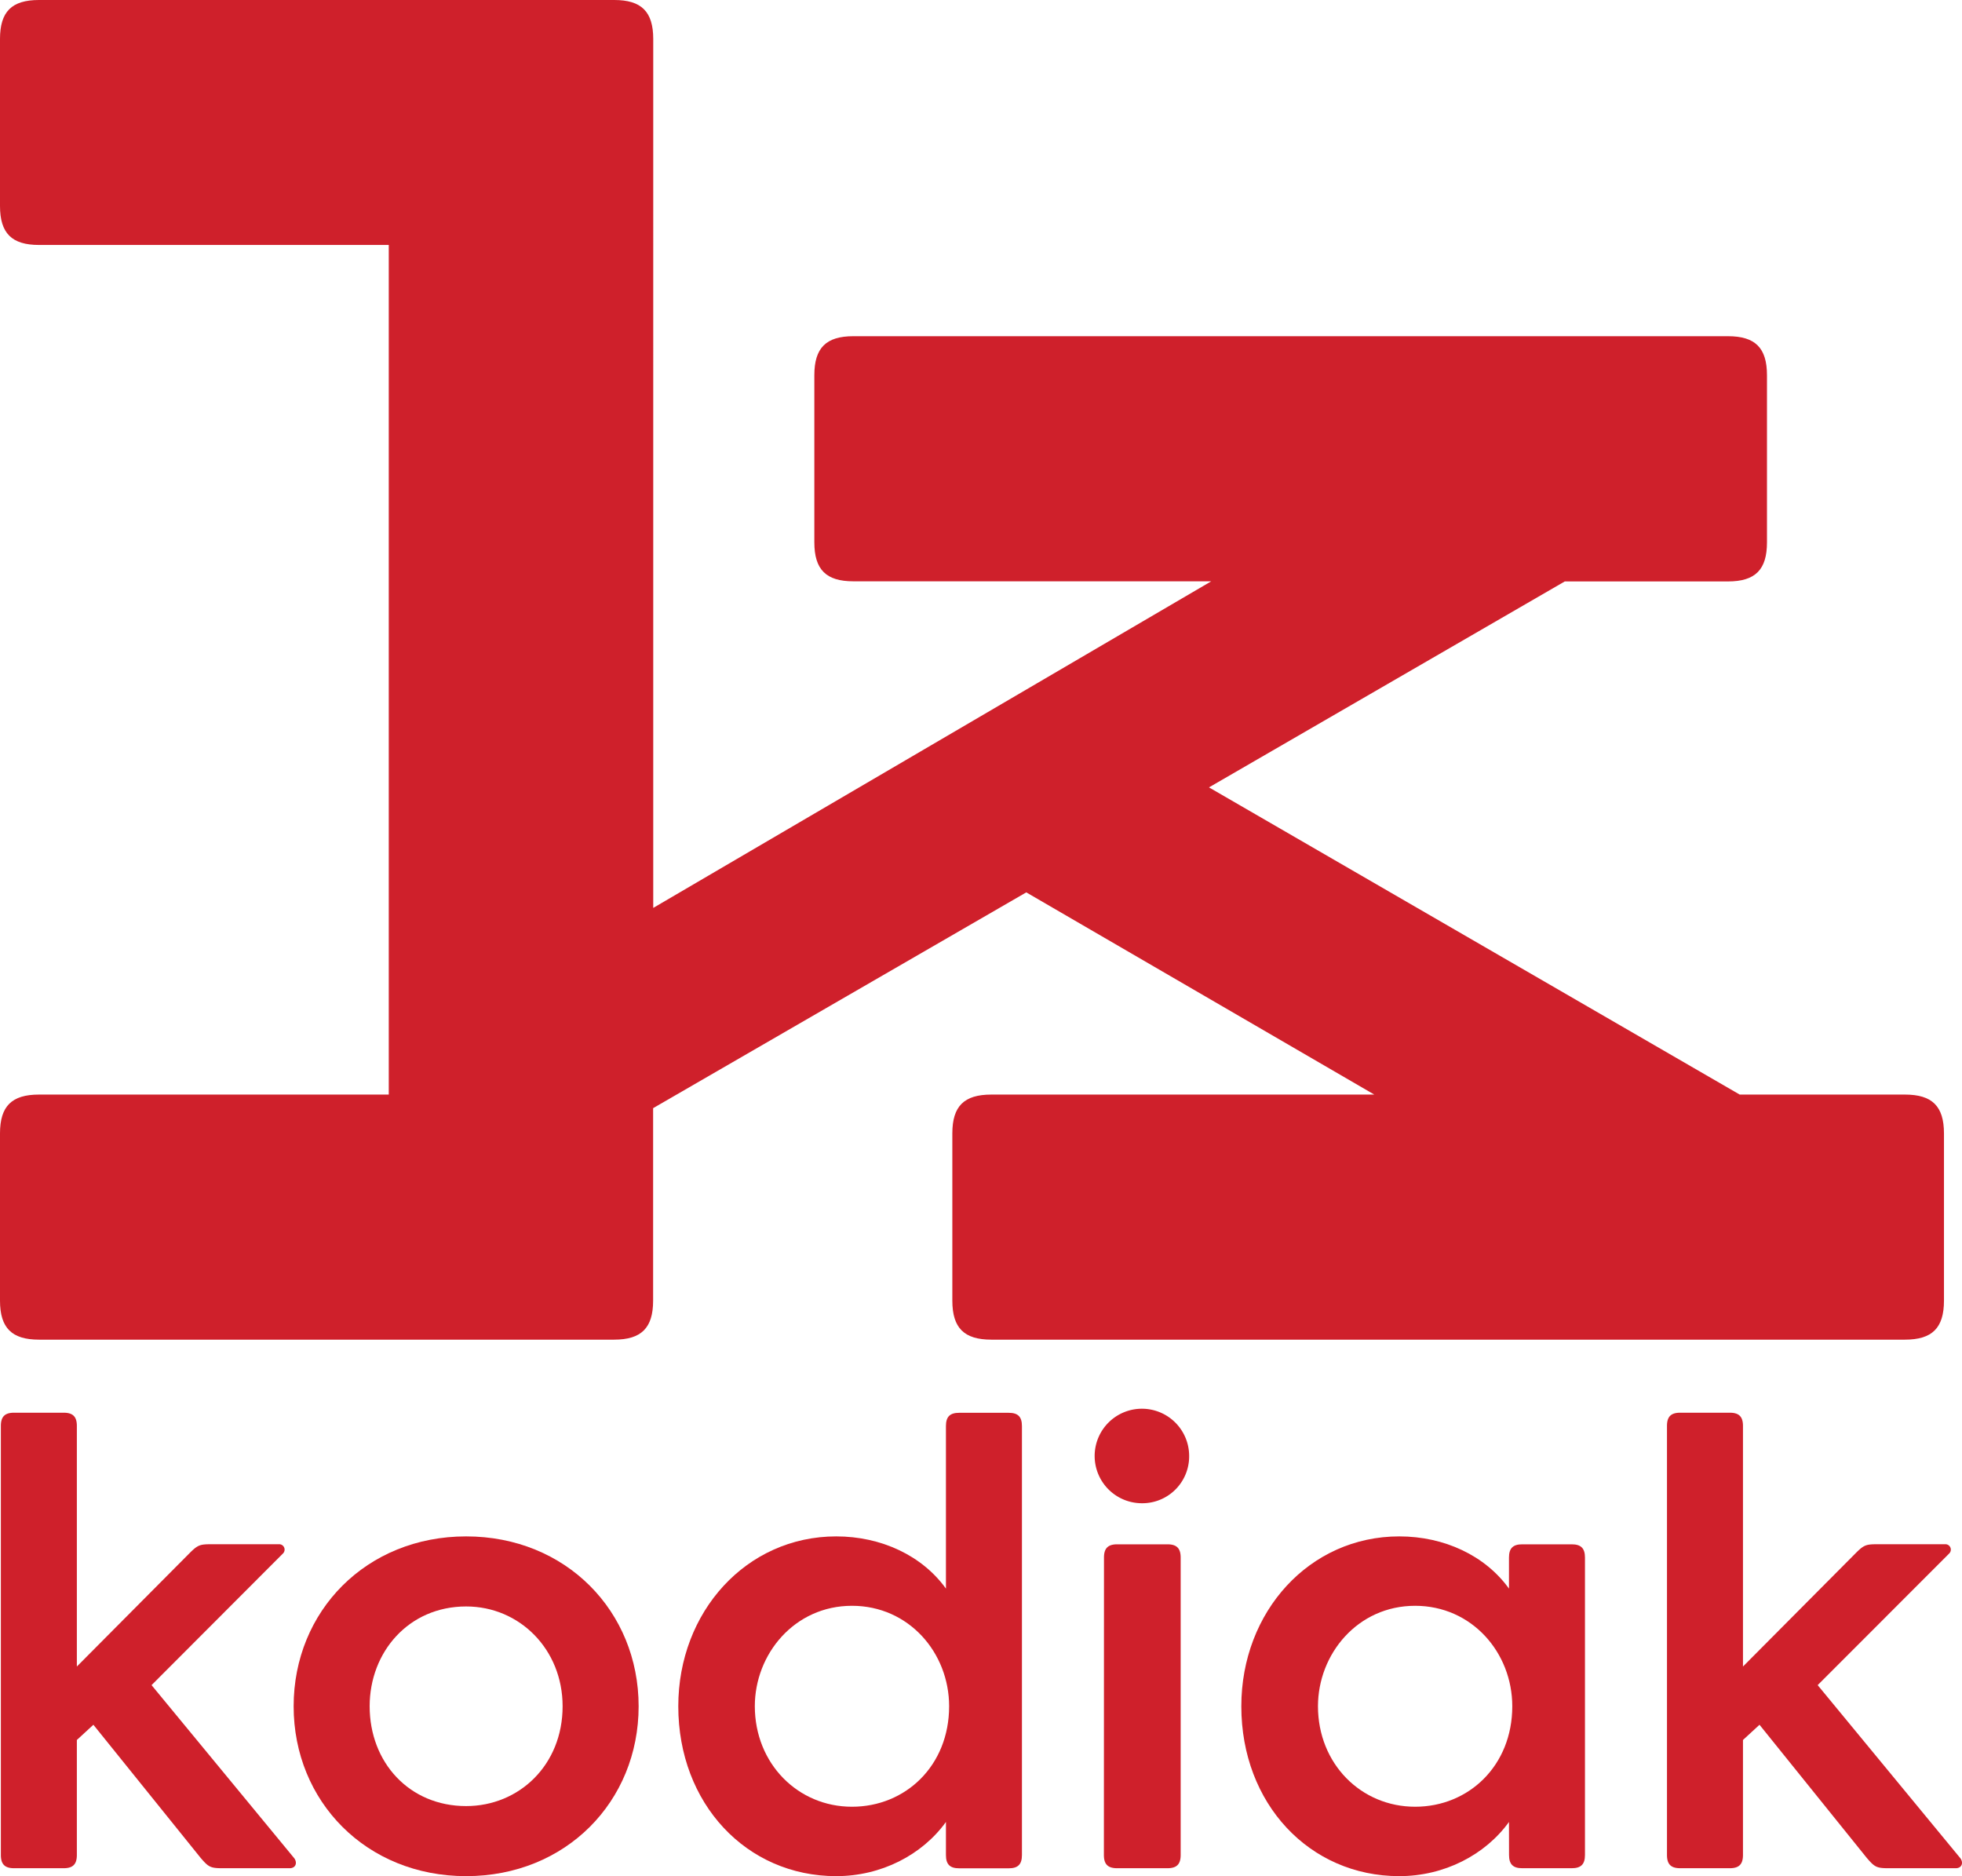 <svg xmlns="http://www.w3.org/2000/svg" viewBox="0 0 654.01 625.28"><defs><style>.cls-1{fill:#cf202b;}</style></defs><g id="Layer_2" data-name="Layer 2"><g id="Layer_1-2" data-name="Layer 1"><path class="cls-1" d="M129.59,364.8V81.64H13c-9.07,0-13-3.89-13-13V13C0,3.89,3.89,0,13,0H204.75c9.07,0,13,3.89,13,13V302.59l186-108.85H284.45c-9.07,0-13-3.89-13-13V125.05c0-9.07,3.89-13,13-13H576c9.08,0,13,3.88,13,13v55.73c0,9.07-3.88,13-13,13H521.6L403,262.42,579.91,364.8H635c9.07,0,13,3.88,13,12.95v55.73c0,9.07-3.89,13-13,13H330.45c-9.07,0-13-3.89-13-13V377.75c0-9.07,3.89-12.95,13-12.95H458.1l-116-67.39L217.71,369.33v64.15c0,9.07-3.89,13-13,13H13c-9.07,0-13-3.89-13-13V377.75c0-9.07,3.89-12.95,13-12.95Z"/><path class="cls-1" d="M50.52,561.62,98.1,619.33c1.1,1.55.44,3.31-1.54,3.31H74.09c-4,0-4.63-.44-7.27-3.52L31.13,574.83l-5.51,5.07v38.33c0,3.09-1.32,4.41-4.4,4.41H4.7c-3.09,0-4.41-1.32-4.41-4.41v-143c0-3.08,1.32-4.4,4.41-4.4H21.22c3.08,0,4.4,1.32,4.4,4.4v80.19l37.45-37.67c2.87-2.87,3.53-3.09,7.49-3.09H93a1.8,1.8,0,0,1,1.32,3.09Z"/><path class="cls-1" d="M212.88,568.67c0,31.72-24.24,56.61-57.5,56.61s-57.5-24.89-57.5-56.61,24.24-56.62,57.5-56.62S212.88,537,212.88,568.67Zm-89.66,0c0,18.72,13.22,33.26,32.16,33.26,17.62,0,32.16-13.66,32.16-33.26,0-18.95-14.31-33.27-32.16-33.27C136.22,535.4,123.22,550.6,123.22,568.67Z"/><path class="cls-1" d="M315.32,607.22c-7.93,11-21.59,18.06-36.57,18.06-30,0-52.65-24.23-52.65-56.61,0-31.51,22.69-56.62,52.65-56.62,15,0,28.64,6.39,36.57,17.4V475.26c0-3.08,1.32-4.4,4.4-4.4h16.53c3.08,0,4.4,1.32,4.4,4.4v143c0,3.09-1.32,4.41-4.4,4.41H319.72c-3.08,0-4.4-1.32-4.4-4.41ZM284,602.15c17.84,0,32.38-13.66,32.38-33.48,0-17.85-13.44-33.49-32.38-33.49-19.17,0-32.39,16.08-32.39,33.49C251.65,587.83,266,602.15,284,602.15Z"/><path class="cls-1" d="M380.53,501a15.75,15.75,0,1,1,15.86-15.64A15.61,15.61,0,0,1,380.53,501ZM368,519.1c0-3.08,1.33-4.41,4.41-4.41h16.74c3.09,0,4.41,1.33,4.41,4.41v99.13c0,3.09-1.32,4.41-4.41,4.41H372.38c-3.08,0-4.41-1.32-4.41-4.41Z"/><path class="cls-1" d="M503,607.22c-7.93,11-21.59,18.06-36.57,18.06-30,0-52.65-24.23-52.65-56.61,0-31.51,22.69-56.62,52.65-56.62,15,0,28.64,6.39,36.57,17.4V519.1c0-3.08,1.32-4.41,4.4-4.41h16.52c3.09,0,4.41,1.33,4.41,4.41v99.13c0,3.09-1.32,4.41-4.41,4.41H507.42c-3.08,0-4.4-1.32-4.4-4.41Zm-31.29-5.07c17.85,0,32.39-13.66,32.39-33.48,0-17.85-13.44-33.49-32.39-33.49-19.16,0-32.38,16.08-32.38,33.49C439.35,587.83,453.67,602.15,471.73,602.15Z"/><path class="cls-1" d="M605.9,561.62l47.58,57.71c1.1,1.55.44,3.31-1.54,3.31H629.47c-4,0-4.63-.44-7.27-3.52l-35.69-44.29L581,579.9v38.33c0,3.09-1.32,4.41-4.4,4.41H560.08c-3.09,0-4.41-1.32-4.41-4.41v-143c0-3.08,1.32-4.4,4.41-4.4H576.6c3.08,0,4.4,1.32,4.4,4.4v80.19l37.46-37.67c2.86-2.87,3.52-3.09,7.48-3.09h22.48a1.8,1.8,0,0,1,1.32,3.09Z"/></g></g></svg>